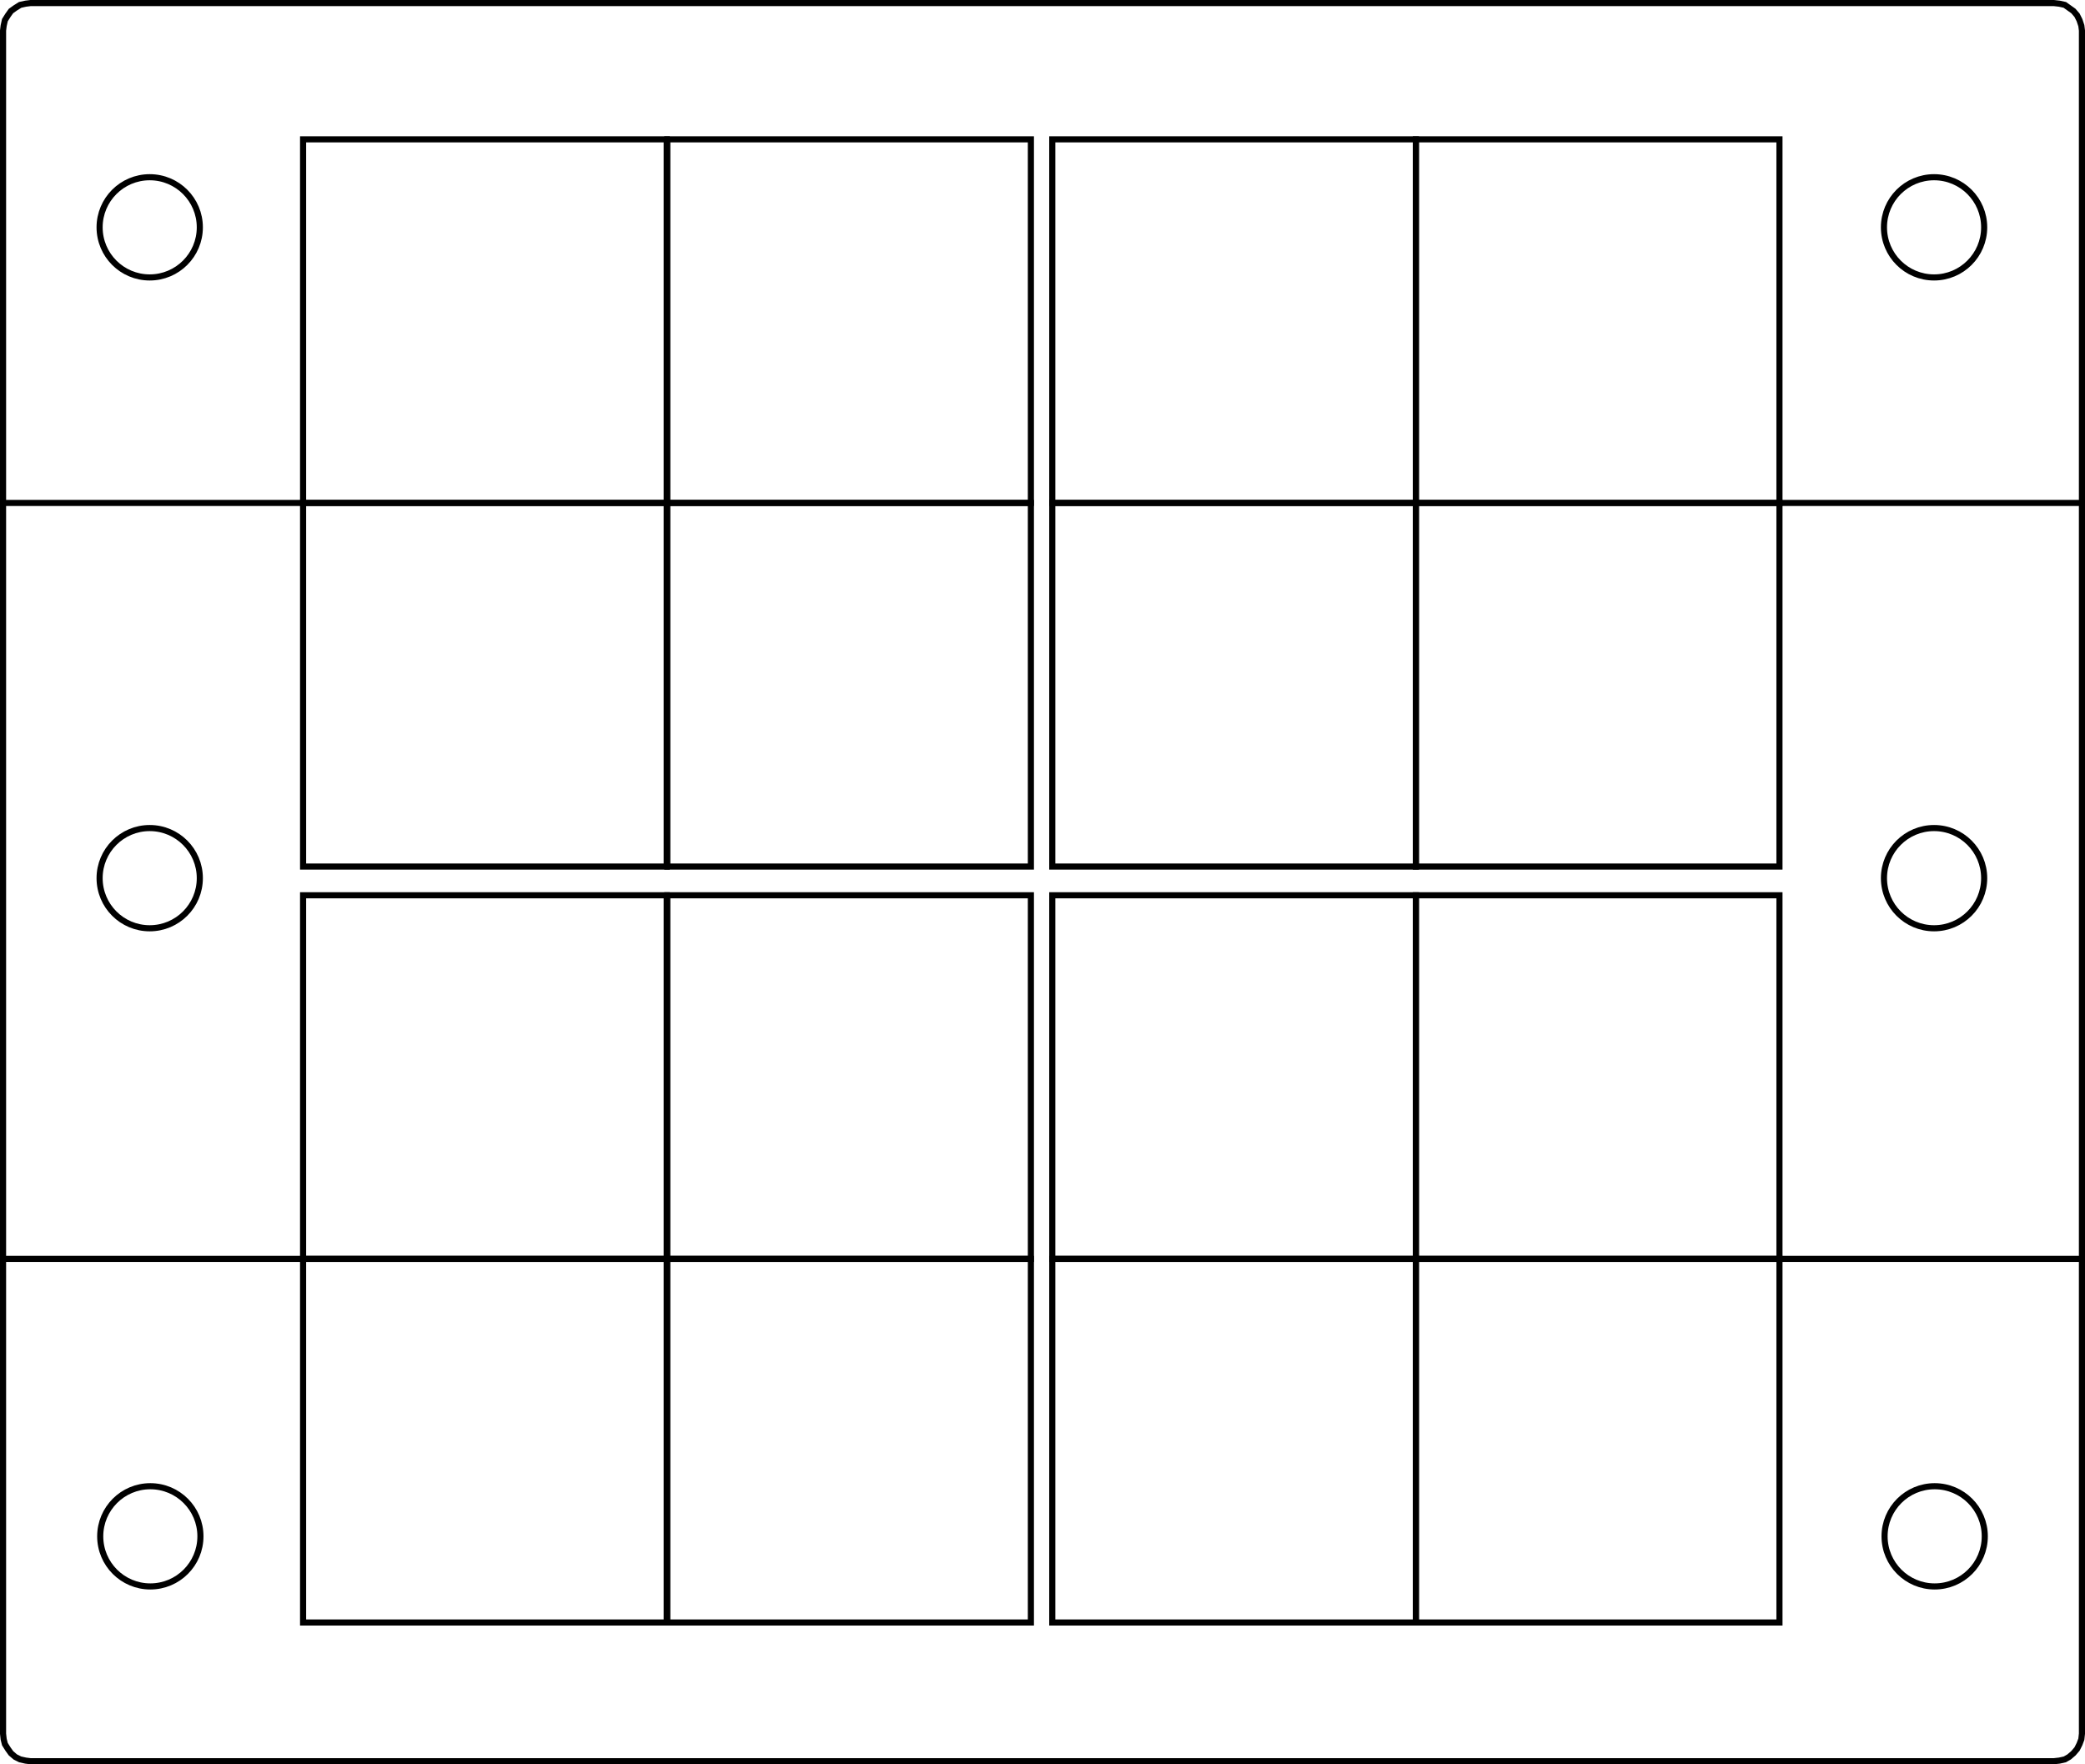 <?xml version="1.0" encoding="utf-8"?>
<!-- Generator: Adobe Illustrator 23.0.3, SVG Export Plug-In . SVG Version: 6.00 Build 0)  -->
<svg version="1.1" id="Ebene_1" xmlns="http://www.w3.org/2000/svg" xmlns:xlink="http://www.w3.org/1999/xlink" x="0px" y="0px"
	 viewBox="0 0 341.2 288.7" enable-background="new 0 0 341.2 288.7" xml:space="preserve">
<circle fill="none" stroke="#000000" stroke-miterlimit="10" cx="24.6" cy="251.4" r="8.2"/>
<circle fill="none" stroke="#000000" stroke-miterlimit="10" cx="24.5" cy="143.7" r="8.2"/>
<circle fill="none" stroke="#000000" stroke-miterlimit="10" cx="316.6" cy="251.4" r="8.2"/>
<circle fill="none" stroke="#000000" stroke-miterlimit="10" cx="316.5" cy="143.7" r="8.2"/>
<polygon fill="none" stroke="#000000" stroke-miterlimit="10" points="340.7,142.2 340.7,283.7 340.6,284.6 340.3,285.4 
	339.9,286.2 339.3,286.9 338.6,287.5 337.9,287.9 337,288.1 336.1,288.2 5,288.2 4.2,288.1 3.3,287.9 2.5,287.5 1.8,286.9 
	1.3,286.2 0.8,285.4 0.6,284.6 0.5,283.7 0.5,142.2 0.5,142.2 0.5,5 0.6,4.2 0.8,3.3 1.3,2.5 1.8,1.8 2.5,1.3 3.3,0.8 4.2,0.6 
	5,0.5 336.1,0.5 337,0.6 337.9,0.8 338.6,1.3 339.3,1.8 339.9,2.5 340.3,3.3 340.6,4.2 340.7,5 "/>
<line fill="none" stroke="#000000" stroke-miterlimit="10" x1="49.7" y1="206" x2="0.5" y2="206"/>
<line fill="none" stroke="#000000" stroke-miterlimit="10" x1="49.7" y1="82.3" x2="0.5" y2="82.3"/>
<line fill="none" stroke="#000000" stroke-miterlimit="10" x1="340.6" y1="206" x2="291.3" y2="206"/>
<line fill="none" stroke="#000000" stroke-miterlimit="10" x1="340.6" y1="82.3" x2="291.3" y2="82.3"/>
<circle fill="none" stroke="#000000" stroke-miterlimit="10" cx="316.5" cy="37.2" r="8.2"/>
<circle fill="none" stroke="#000000" stroke-miterlimit="10" cx="24.5" cy="37.2" r="8.2"/>
<rect id="R-1s" x="49.6" y="22.8" fill="none" stroke="#000000" stroke-miterlimit="10" width="59.5" height="59.5"/>
<rect id="R-2s" x="49.6" y="82.3" fill="none" stroke="#000000" stroke-miterlimit="10" width="59.5" height="59.5"/>
<rect id="R-3s" x="49.6" y="146.5" fill="none" stroke="#000000" stroke-miterlimit="10" width="59.5" height="59.5"/>
<rect id="R-4s" x="49.6" y="206" fill="none" stroke="#000000" stroke-miterlimit="10" width="59.5" height="59.5"/>
<rect id="R-5s" x="109.2" y="22.8" fill="none" stroke="#000000" stroke-miterlimit="10" width="59.5" height="59.5"/>
<rect id="R-6s" x="109.2" y="82.3" fill="none" stroke="#000000" stroke-miterlimit="10" width="59.5" height="59.5"/>
<rect id="R-7s" x="109.2" y="146.5" fill="none" stroke="#000000" stroke-miterlimit="10" width="59.5" height="59.5"/>
<rect id="R-8s" x="109.2" y="206" fill="none" stroke="#000000" stroke-miterlimit="10" width="59.5" height="59.5"/>
<rect id="R-9s" x="172.2" y="22.8" fill="none" stroke="#000000" stroke-miterlimit="10" width="59.5" height="59.5"/>
<rect id="R-10s" x="172.2" y="82.3" fill="none" stroke="#000000" stroke-miterlimit="10" width="59.5" height="59.5"/>
<rect id="R-11s" x="172.2" y="146.5" fill="none" stroke="#000000" stroke-miterlimit="10" width="59.5" height="59.5"/>
<rect id="R-12s" x="172.2" y="206" fill="none" stroke="#000000" stroke-miterlimit="10" width="59.5" height="59.5"/>
<rect id="R-13s" x="231.7" y="22.8" fill="none" stroke="#000000" stroke-miterlimit="10" width="59.5" height="59.5"/>
<rect id="R-14s" x="231.7" y="82.3" fill="none" stroke="#000000" stroke-miterlimit="10" width="59.5" height="59.5"/>
<rect id="R-15s" x="231.7" y="146.5" fill="none" stroke="#000000" stroke-miterlimit="10" width="59.5" height="59.5"/>
<rect id="R-16s" x="231.7" y="206" fill="none" stroke="#000000" stroke-miterlimit="10" width="59.5" height="59.5"/>
</svg>
